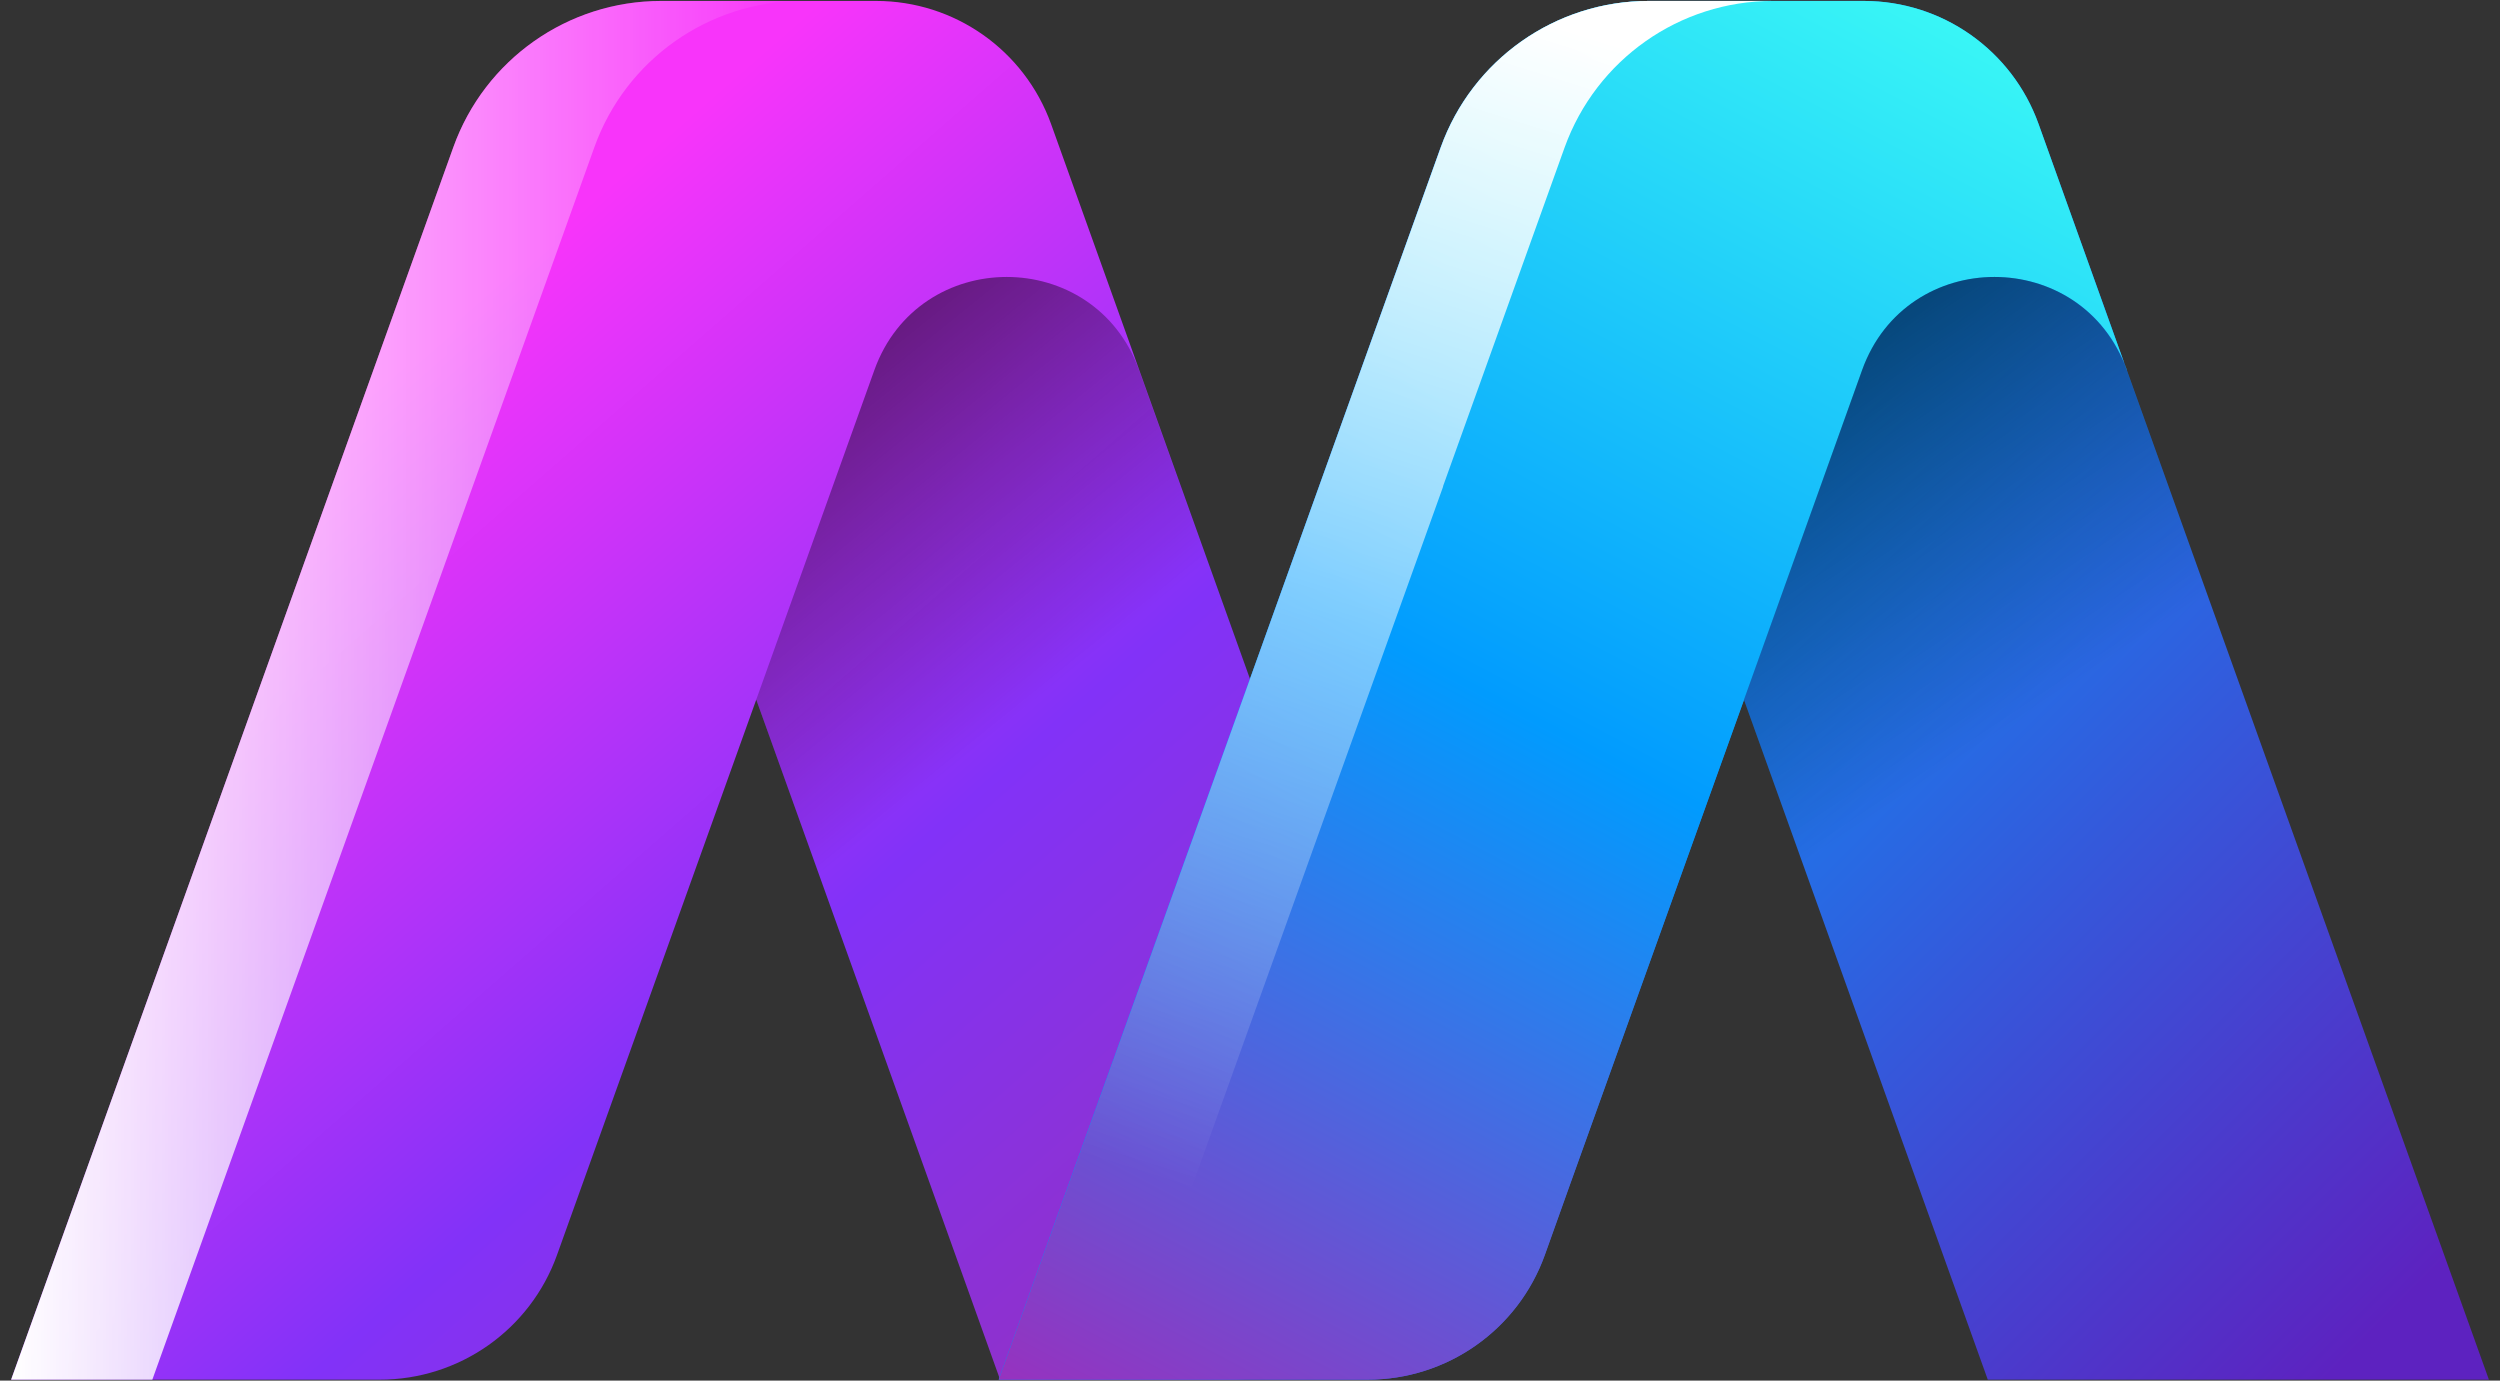 <svg width="134" height="74" viewBox="0 0 134 74" fill="none" xmlns="http://www.w3.org/2000/svg">
<rect x="0" y="0" width="134" height="74" fill="#333333" stroke="none"/>
<path d="M76.725 63.52L75.385 67.27C73.945 71.28 70.145 73.95 65.885 73.95H53.605L49.865 63.51L40.535 37.5L29.855 67.27C28.415 71.28 24.615 73.95 20.355 73.95H0.595L24.295 7.9C25.975 3.19 30.435 0.05 35.435 0.05H46.955C51.165 0.05 54.905 2.69 56.335 6.64L63.295 26.06L76.725 63.51V63.52Z" fill="url(#paint0_linear_1_24)"/>
<g style="mix-blend-mode:overlay">
<path d="M42.975 0.05H35.445C30.445 0.05 25.985 3.19 24.295 7.9L0.595 73.95H8.165L31.855 7.9C33.535 3.2 37.985 0.06 42.975 0.05Z" fill="url(#paint1_linear_1_24)"/>
</g>
<path style="mix-blend-mode:multiply" opacity="0.5" d="M76.725 63.53L75.385 67.27C73.945 71.28 70.145 73.95 65.885 73.95H53.605L49.865 63.51L40.535 37.5L46.865 19.84C49.255 13.18 58.665 13.18 61.055 19.84L63.285 26.07L76.715 63.52L76.725 63.53Z" fill="url(#paint2_linear_1_24)"/>
<path d="M133.405 73.95H106.545L93.475 37.5L84.135 63.52L82.795 67.27C81.355 71.28 77.555 73.95 73.295 73.95H53.525L57.265 63.51L70.695 26.07L77.215 7.9C78.915 3.19 83.375 0.05 88.375 0.05H99.895C104.105 0.05 107.845 2.69 109.265 6.64L133.405 73.95Z" fill="url(#paint3_linear_1_24)"/>
<path d="M114.005 19.84C111.615 13.18 102.195 13.18 99.815 19.84L93.485 37.5L84.145 63.52L82.805 67.27C81.365 71.28 77.565 73.95 73.305 73.95H53.535L57.275 63.51L70.705 26.07L77.225 7.9C78.915 3.19 83.375 0.05 88.375 0.05H99.895C104.105 0.05 107.845 2.69 109.265 6.64L113.995 19.84H114.005Z" fill="url(#paint4_linear_1_24)"/>
<path style="mix-blend-mode:overlay" d="M77.345 26.07L83.865 7.9C85.565 3.19 90.025 0.05 95.025 0.05H88.375C83.375 0.05 78.915 3.19 77.225 7.9L70.705 26.06L57.275 63.51L53.535 73.95H60.185L63.925 63.51L77.355 26.07H77.345Z" fill="url(#paint5_linear_1_24)"/>
<path style="mix-blend-mode:multiply" opacity="0.5" d="M133.405 73.95H106.545L93.475 37.5L99.805 19.84C102.195 13.18 111.605 13.18 113.995 19.84L133.405 73.95Z" fill="url(#paint6_linear_1_24)"/>
<defs>
<linearGradient id="paint0_linear_1_24" x1="63.895" y1="80.27" x2="15.485" y2="24.94" gradientUnits="userSpaceOnUse">
<stop stop-color="#9431B8"/>
<stop offset="0.49" stop-color="#8232F8"/>
<stop offset="1" stop-color="#F834FA"/>
</linearGradient>
<linearGradient id="paint1_linear_1_24" x1="0.595" y1="37" x2="42.975" y2="37" gradientUnits="userSpaceOnUse">
<stop stop-color="white"/>
<stop offset="1" stop-color="white" stop-opacity="0"/>
</linearGradient>
<linearGradient id="paint2_linear_1_24" x1="38.925" y1="23.74" x2="52.215" y2="40.2" gradientUnits="userSpaceOnUse">
<stop/>
<stop offset="1" stop-opacity="0"/>
</linearGradient>
<linearGradient id="paint3_linear_1_24" x1="120.245" y1="78.46" x2="28.905" y2="-12.87" gradientUnits="userSpaceOnUse">
<stop stop-color="#5D22C0"/>
<stop offset="0.49" stop-color="#049AFB"/>
<stop offset="1" stop-color="#FA31FE"/>
</linearGradient>
<linearGradient id="paint4_linear_1_24" x1="102.785" y1="0.12" x2="61.295" y2="78.9" gradientUnits="userSpaceOnUse">
<stop stop-color="#39F6F6"/>
<stop offset="0.49" stop-color="#019BFE"/>
<stop offset="1" stop-color="#9930BE"/>
</linearGradient>
<linearGradient id="paint5_linear_1_24" x1="85.225" y1="1.96" x2="65.745" y2="64.3" gradientUnits="userSpaceOnUse">
<stop stop-color="white"/>
<stop offset="1" stop-color="white" stop-opacity="0"/>
</linearGradient>
<linearGradient id="paint6_linear_1_24" x1="93.745" y1="21.89" x2="105.965" y2="40.22" gradientUnits="userSpaceOnUse">
<stop/>
<stop offset="1" stop-opacity="0"/>
</linearGradient>
</defs>
</svg>
